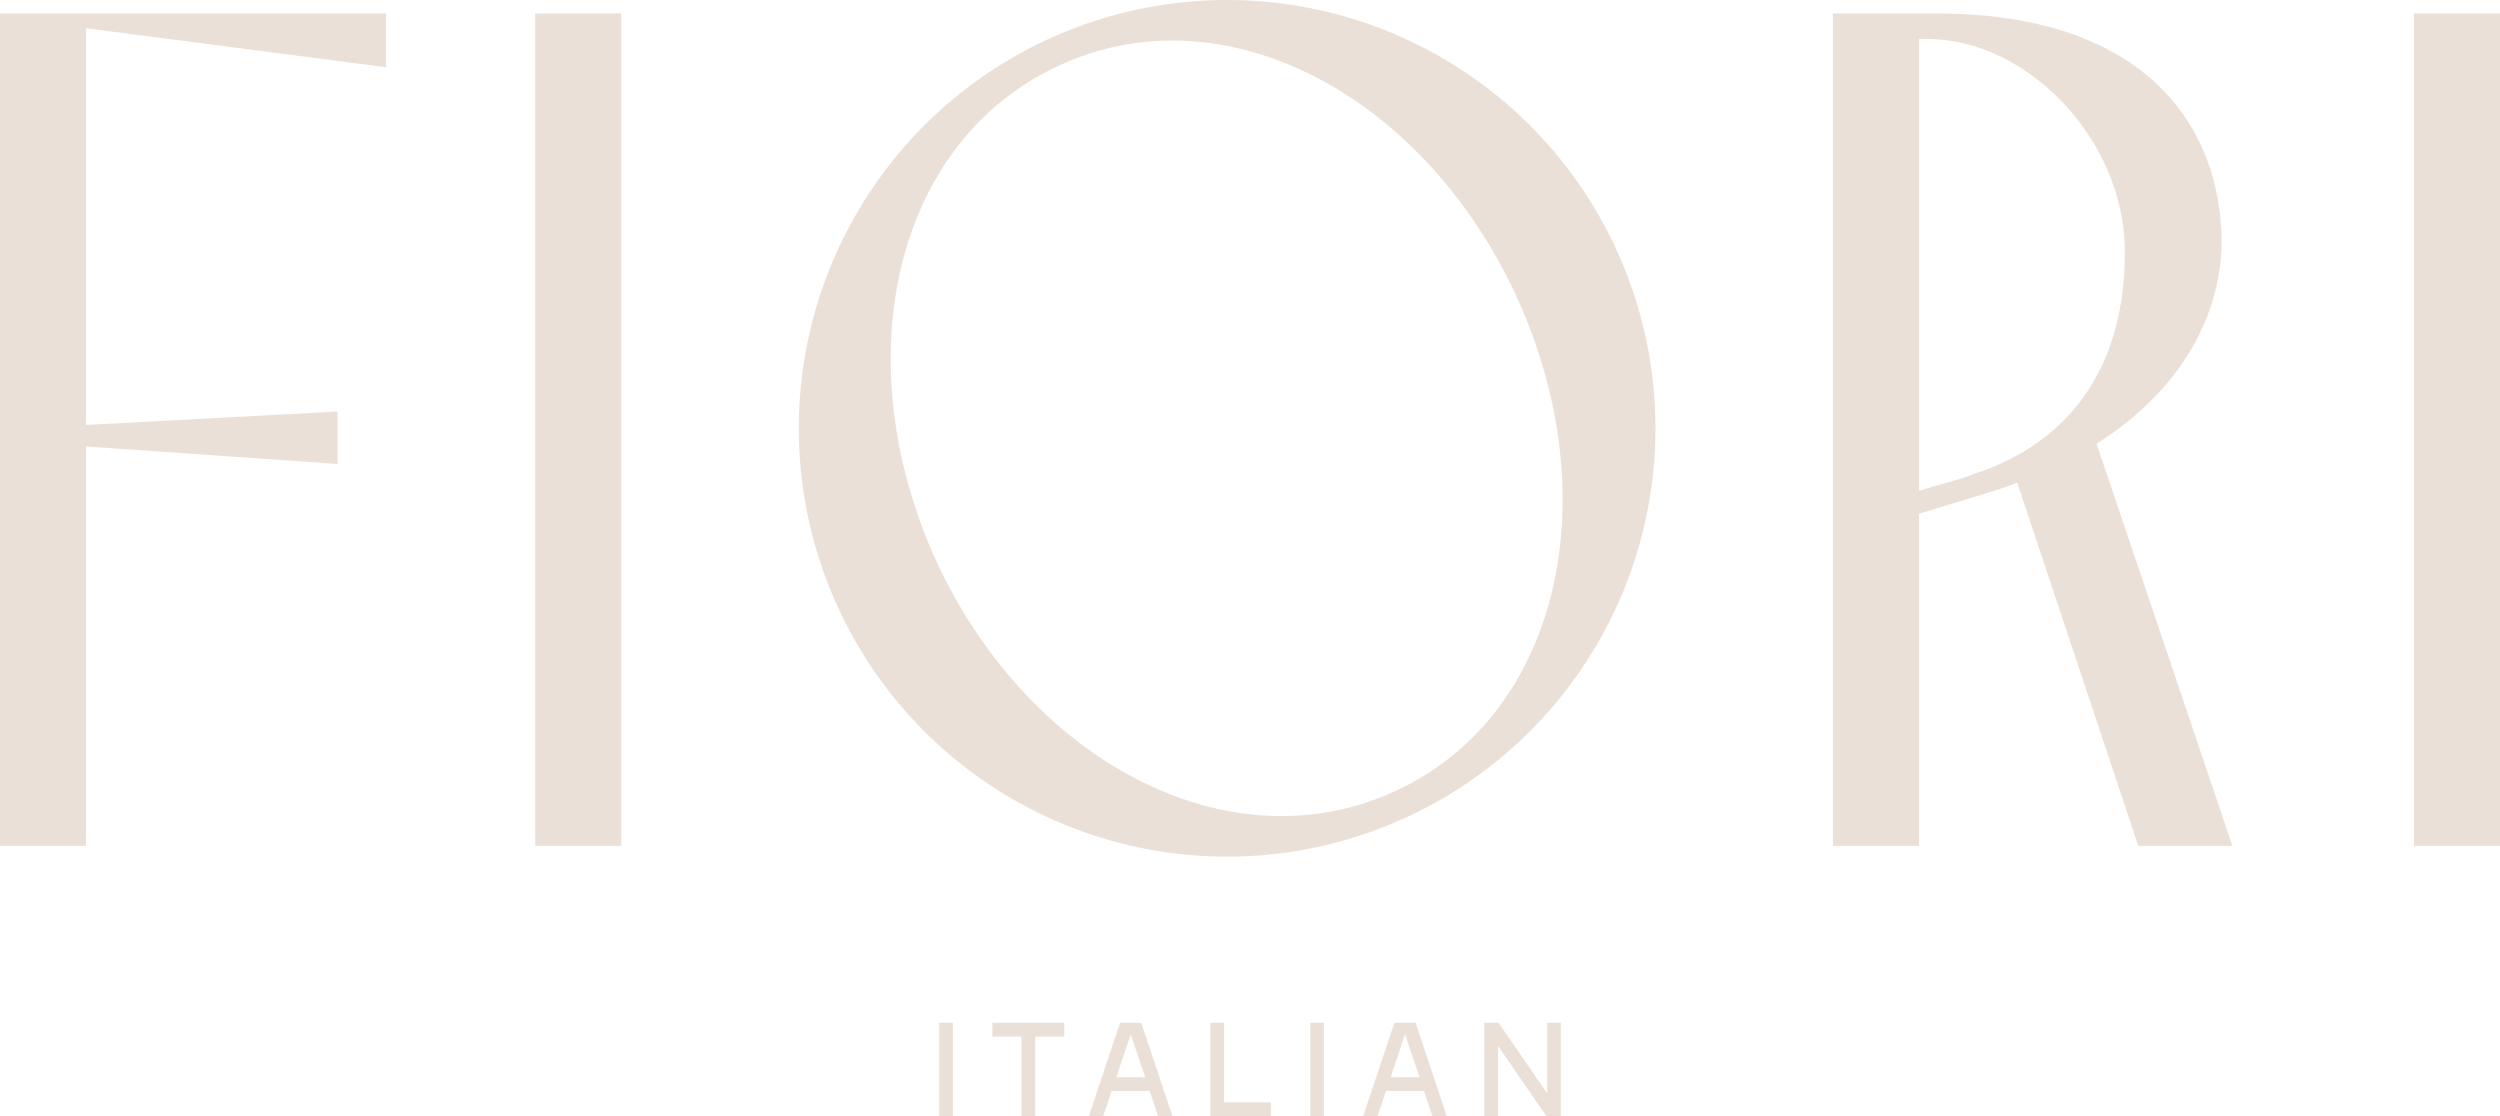 <svg id="Group_3" data-name="Group 3" xmlns="http://www.w3.org/2000/svg" xmlns:xlink="http://www.w3.org/1999/xlink" width="353.214" height="157.675" viewBox="0 0 353.214 157.675">
  <defs>
    <clipPath id="clip-path">
      <rect id="Rectangle_6" data-name="Rectangle 6" width="353.214" height="157.675" fill="none"/>
    </clipPath>
  </defs>
  <path id="Path_1" data-name="Path 1" d="M0,2.683V120.293H12.16V63.863l35.53,2.47V58.923l-35.53,1.9V4.773l42.37,5.51v-7.6Z" transform="translate(0 -0.783)" fill="#eae0d8"/>
  <rect id="Rectangle_2" data-name="Rectangle 2" width="12.16" height="117.611" transform="translate(75.621 1.9)" fill="#eae0d8"/>
  <g id="Group_2" data-name="Group 2">
    <g id="Group_1" data-name="Group 1" clip-path="url(#clip-path)">
      <path id="Path_2" data-name="Path 2" d="M159.35,60.61a60.515,60.515,0,1,1,60.42,60.421A60.492,60.492,0,0,1,159.35,60.61m101.271-19c-13.3-28.5-41.421-43.131-64.6-32.3-23.371,10.83-30.211,41.8-17.1,70.3,13.3,28.311,41.61,42.941,64.79,32.111,23.37-10.83,30.02-41.8,16.91-70.111" transform="translate(-46.488)" fill="#eae0d8"/>
      <path id="Path_3" data-name="Path 3" d="M408.777,120.294l-17.1-51.3c-3.42,1.329-9.69,3.039-13.871,4.369v46.931h-12.16V2.683h14.631c29.071,0,40.28,15.58,40.28,32.49-.19,10.261-5.7,20.71-17.67,28.31l19.19,56.811ZM377.806,70.134c2.281-.76,6.27-1.71,7.411-2.281,14.44-4.559,21.85-15.959,21.66-31.92-.19-15.391-13.68-29.641-27.93-29.641h-1.14Z" transform="translate(-106.673 -0.783)" fill="#eae0d8"/>
      <rect id="Rectangle_3" data-name="Rectangle 3" width="12.16" height="117.611" transform="translate(341.053 1.9)" fill="#eae0d8"/>
      <rect id="Rectangle_4" data-name="Rectangle 4" width="1.938" height="13.165" transform="translate(132.696 144.51)" fill="#eae0d8"/>
      <path id="Path_4" data-name="Path 4" d="M202.077,205.972h-4.112v-1.938h10.163v1.938h-4.112V217.2h-1.939Z" transform="translate(-57.754 -59.524)" fill="#eae0d8"/>
      <path id="Path_5" data-name="Path 5" d="M221.614,204.034h3l4.4,13.165H226.98l-1.182-3.546h-5.365l-1.182,3.546h-2.033Zm3.546,7.682-2.033-6.075-2.033,6.075Z" transform="translate(-63.371 -59.524)" fill="#eae0d8"/>
      <path id="Path_6" data-name="Path 6" d="M241.443,204.034h1.939v11.227H250V217.2h-8.557Z" transform="translate(-70.438 -59.524)" fill="#eae0d8"/>
      <rect id="Rectangle_5" data-name="Rectangle 5" width="1.938" height="13.165" transform="translate(185.114 144.51)" fill="#eae0d8"/>
      <path id="Path_7" data-name="Path 7" d="M276.337,204.034h3l4.4,13.165H281.7l-1.182-3.546h-5.365l-1.182,3.546h-2.033Zm3.546,7.682-2.033-6.075-2.033,6.075Z" transform="translate(-79.335 -59.524)" fill="#eae0d8"/>
      <path id="Path_8" data-name="Path 8" d="M296.1,204.034h2.009l6.878,9.974v-9.974H306.9V217.2h-2.057l-6.807-9.9v9.9H296.1Z" transform="translate(-86.383 -59.524)" fill="#eae0d8"/>
    </g>
  </g>
</svg>
